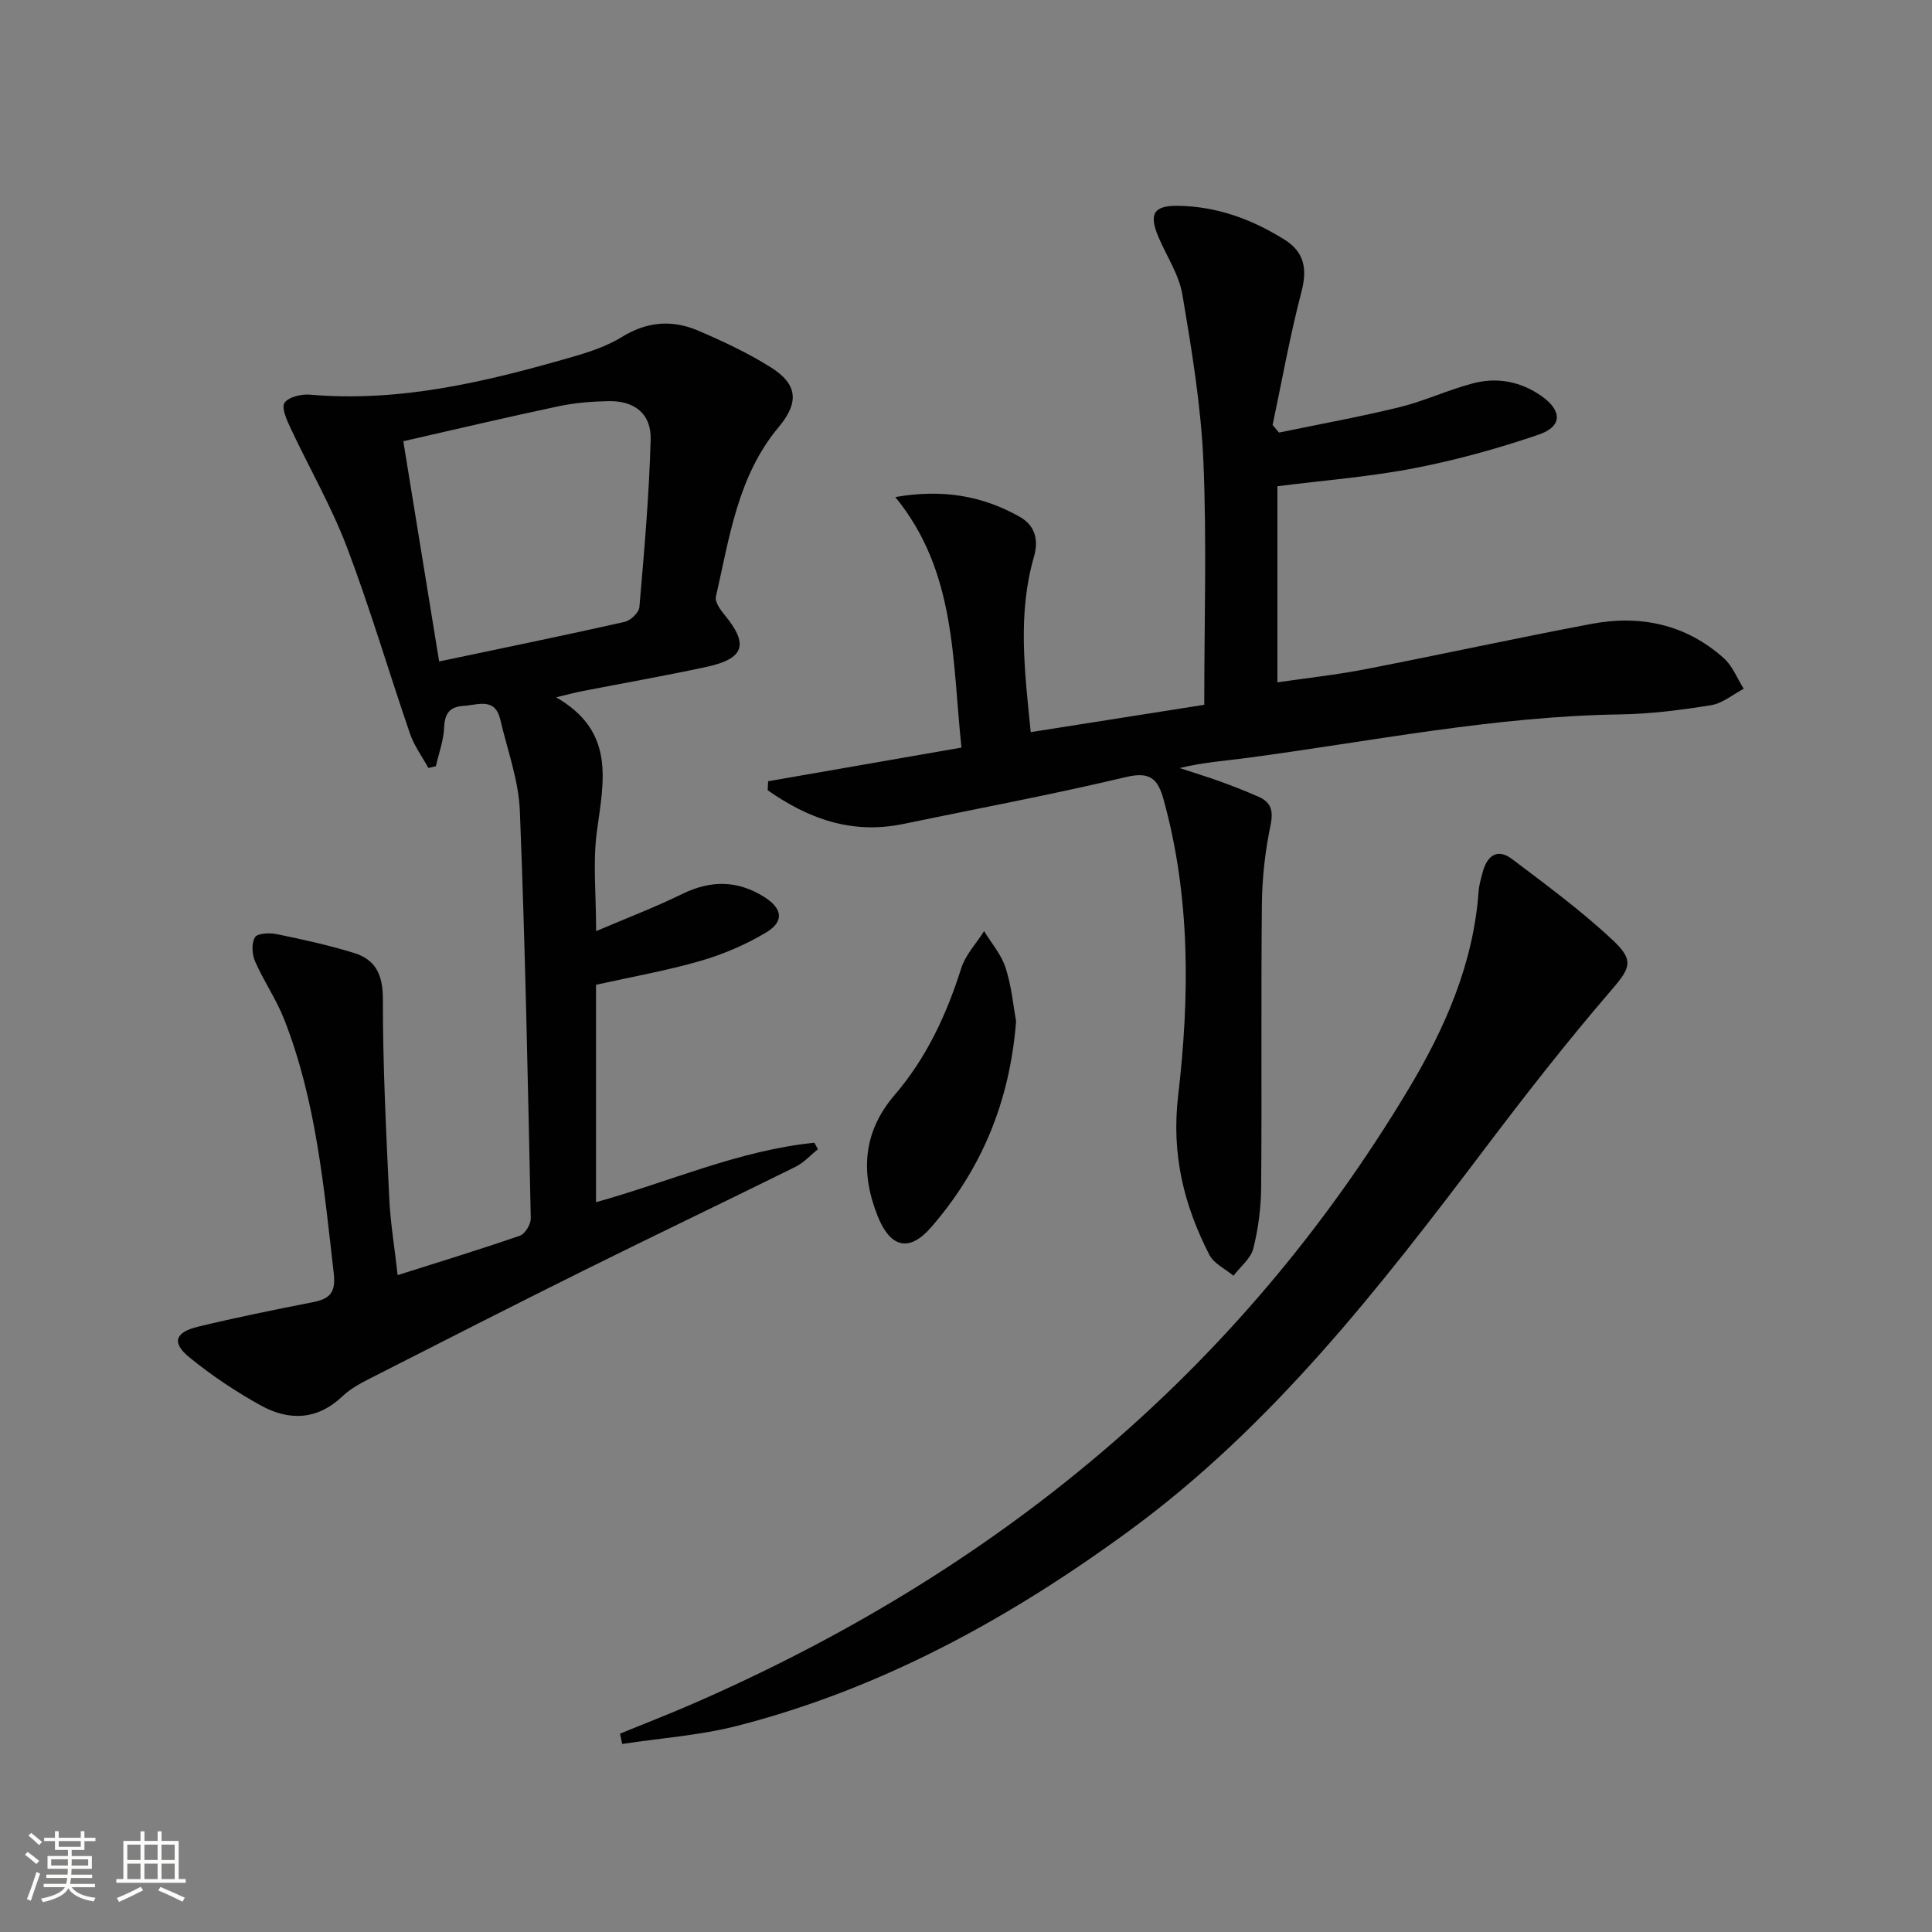 <svg enable-background="new 0 0 400 400" viewBox="0 0 400 400" xmlns="http://www.w3.org/2000/svg"><rect x="0" y="0" width="400" height="400" fill="#808080" stroke="none"/><path d="m5.17 384 .55-.58c.85.61 1.65 1.24 2.4 1.87l-.59.64c-.83-.73-1.62-1.38-2.36-1.93m1.22 9.53-.82-.34c.71-1.76 1.37-3.64 1.98-5.63.24.13.5.25.76.36-.6 1.67-1.24 3.54-1.92 5.61m-.5-13.5.57-.54c.56.44 1.31 1.06 2.26 1.87l-.64.64c-.68-.66-1.41-1.32-2.19-1.97m3.25.46h2.24v-1.36h.77v1.36h4.57v-1.36h.76v1.36h2.28v.69h-2.28v1.84h-2.64v1.26h4.18v2.64h-4.21c0 .45-.02.86-.05 1.21h4.32v.69h-4.38c-.04.34-.1.75-.19 1.22h5.15v.69h-4.82c.87 1.19 2.51 1.92 4.93 2.19-.17.31-.3.57-.37.76-2.77-.49-4.52-1.41-5.26-2.76-.56 1.26-2.3 2.23-5.24 2.9-.12-.24-.26-.48-.43-.72 2.73-.55 4.38-1.34 4.96-2.38h-4.38v-.69h4.65c.1-.38.17-.79.21-1.22h-4.32v-.69h4.4c.03-.34.05-.75.05-1.21h-4.2v-2.64h4.23v-1.26h-2.69v-1.84h-2.24zm1.46 4.46v1.29h3.45c.01-.4.02-.57.01-.53v-.32-.45h-3.46zm1.55-2.59h4.57v-1.19h-4.57zm6.11 2.59h-3.42v.77c-.01.19-.01.37-.02.53h3.44z" fill="#fbfcfa"/><path d="m32.63 379.16h.82v1.98h3.54v7.89h1.46v.78h-14.37v-.78h1.46v-7.89h3.55v-1.98h.82v1.98h2.73v-1.98zm-3.49 11.48.5.73c-1.61.82-3.28 1.63-5 2.41-.13-.27-.28-.55-.44-.82 1.75-.72 3.4-1.49 4.94-2.32m-2.78-5.55h2.73v-3.18h-2.73zm0 3.95h2.73v-3.2h-2.73zm3.54-3.95h2.73v-3.18h-2.73zm0 3.95h2.73v-3.2h-2.73zm7.89 4.68c-1.84-.92-3.51-1.7-5.02-2.32l.45-.73c1.89.8 3.57 1.55 5.04 2.23zm-1.62-11.81h-2.73v3.18h2.73zm-2.73 7.13h2.73v-3.2h-2.73z" fill="#fbfcfa"/><g fill="#010102"><path d="m82.33 264c8.7-2.76 17.06-5.31 25.32-8.17 1.07-.37 2.27-2.38 2.24-3.6-.6-28.12-1.14-56.24-2.26-84.34-.25-6.35-2.59-12.62-4.05-18.9-1.08-4.65-4.59-3.04-7.58-2.85-2.85.19-3.92 1.5-4.04 4.44-.11 2.71-1.11 5.38-1.72 8.07-.52.12-1.03.23-1.55.35-1.28-2.35-2.93-4.57-3.79-7.06-4.43-12.88-8.26-25.97-13.09-38.69-3.22-8.47-7.81-16.4-11.66-24.63-.78-1.66-1.93-4.22-1.24-5.22.84-1.22 3.49-1.84 5.27-1.69 18.78 1.63 36.67-2.72 54.44-7.85 3.49-1.01 7.07-2.2 10.13-4.09 5.16-3.19 10.38-3.62 15.71-1.35 5.18 2.21 10.34 4.63 15.1 7.61 5.65 3.54 5.89 7.33 1.65 12.4-8.49 10.15-10.18 22.86-12.99 35.11-.25 1.07.91 2.69 1.78 3.75 5.05 6.11 4.15 9.08-3.73 10.78-8.58 1.85-17.24 3.37-25.86 5.05-1.29.25-2.55.6-5.28 1.25 12.36 7.09 9.85 17.37 8.45 27.76-.86 6.36-.16 12.94-.16 20.65 6.2-2.65 12.15-4.91 17.84-7.7 5.92-2.9 11.5-2.84 17.02.66 3.73 2.37 4.11 5.05.35 7.31-4.21 2.53-8.89 4.53-13.62 5.9-6.98 2.02-14.18 3.28-21.61 4.94v45.01c15.12-4.19 29.55-10.73 45.21-12.31.24.45.49.9.73 1.35-1.54 1.23-2.92 2.79-4.65 3.64-14.59 7.22-29.29 14.24-43.87 21.48-14.72 7.31-29.36 14.77-44.01 22.23-2.07 1.05-4.21 2.18-5.87 3.76-5.25 5-11.11 5.17-16.97 1.92-5.19-2.87-10.2-6.22-14.79-9.97-3.66-2.99-2.97-5.16 1.78-6.31 7.89-1.91 15.85-3.52 23.82-5.09 3.48-.69 4.78-1.95 4.32-5.97-2.05-17.82-3.64-35.71-10.27-52.6-1.63-4.15-4.24-7.91-6.03-12.01-.63-1.46-.76-3.77 0-4.98.53-.85 3.06-.94 4.54-.63 5.35 1.1 10.71 2.28 15.93 3.88 4.51 1.38 6.01 4.53 6 9.55-.02 13.75.68 27.5 1.32 41.24.24 5.09 1.1 10.17 1.74 15.92zm8.59-127.05c13.49-2.84 25.98-5.4 38.41-8.2 1.23-.28 2.95-1.92 3.05-3.05.99-11.55 2.02-23.12 2.33-34.7.15-5.37-3.37-8.06-8.75-7.95-3.46.07-6.98.35-10.36 1.07-10.59 2.24-21.14 4.74-32.1 7.23 2.55 15.7 4.96 30.51 7.42 45.6z"/><path d="m185.36 102.91c9.77-1.7 18.06-.28 25.8 4.11 3.31 1.88 3.86 4.98 2.91 8.25-3.42 11.83-1.93 23.7-.67 36.31 12.27-1.94 24.28-3.83 35.93-5.66 0-17.17.53-33.82-.18-50.41-.5-11.54-2.42-23.06-4.34-34.48-.69-4.13-3.25-7.93-4.94-11.9-2.07-4.86-1.03-6.59 4.05-6.52 8.04.12 15.32 2.8 22.05 7.02 4.09 2.56 4.72 6.08 3.48 10.8-2.38 9.09-4.02 18.36-5.97 27.56.44.52.88 1.05 1.32 1.57 8.32-1.73 16.7-3.24 24.95-5.26 5.13-1.26 10-3.55 15.12-4.91 5.03-1.35 9.91-.45 14.26 2.59 4.29 3 4.38 6.31-.5 7.98-8.43 2.89-17.1 5.29-25.85 6.98-9.24 1.79-18.68 2.51-28.31 3.73v40.6c6.17-.9 12.2-1.55 18.12-2.7 15.63-3.03 31.19-6.43 46.83-9.39 10.16-1.93 19.61.05 27.48 7.09 1.81 1.62 2.77 4.19 4.12 6.33-2.24 1.18-4.38 3.02-6.75 3.4-6.22 1-12.54 1.82-18.83 1.91-26.02.39-51.45 5.56-77.1 8.99-4.6.62-9.25.92-14.1 2.12 2.81.93 5.65 1.79 8.43 2.79 2.65.96 5.28 2 7.86 3.13 2.69 1.18 3.14 2.95 2.51 5.99-1.11 5.33-1.73 10.84-1.78 16.29-.2 19.5.01 39-.15 58.49-.03 4.27-.58 8.63-1.62 12.77-.53 2.09-2.69 3.78-4.11 5.65-1.7-1.43-4.07-2.51-5-4.33-5.26-10.31-7.88-20.74-6.46-32.93 2.39-20.45 2.58-41.16-3.03-61.4-1.15-4.13-2.72-5.78-7.67-4.61-15.32 3.64-30.82 6.54-46.25 9.74-10.65 2.21-19.69-1.14-28.03-6.99.03-.62.06-1.24.09-1.86 13.11-2.28 26.22-4.56 40.03-6.97-1.93-18.06-1.04-36.41-13.7-51.87z"/><path d="m128.37 358.93c5.01-2.05 10.06-4 15.02-6.16 62.46-27.22 112.95-68.41 148.22-127.27 7.57-12.63 13.44-25.95 14.52-40.94.09-1.31.48-2.61.82-3.9.9-3.45 3-5.16 6.15-2.77 7.15 5.41 14.41 10.75 20.92 16.87 4.6 4.32 3.32 5.9-.81 10.71-8.98 10.45-17.47 21.34-25.79 32.34-21.83 28.87-44.02 57.42-73.54 79.06-24.71 18.11-51.3 32.76-81.21 40.44-7.76 1.99-15.89 2.54-23.85 3.76-.15-.73-.3-1.43-.45-2.14z"/><path d="m210.37 211.46c-1.34 16.94-7.29 30.74-17.55 42.59-4.56 5.28-8.47 4.31-11.1-2.25-3.6-8.99-3.07-17.44 3.5-25.09 6.59-7.68 10.75-16.63 13.79-26.24.88-2.78 3.12-5.14 4.74-7.69 1.53 2.53 3.59 4.88 4.46 7.62 1.25 3.91 1.62 8.09 2.16 11.06z"/></g></svg>
